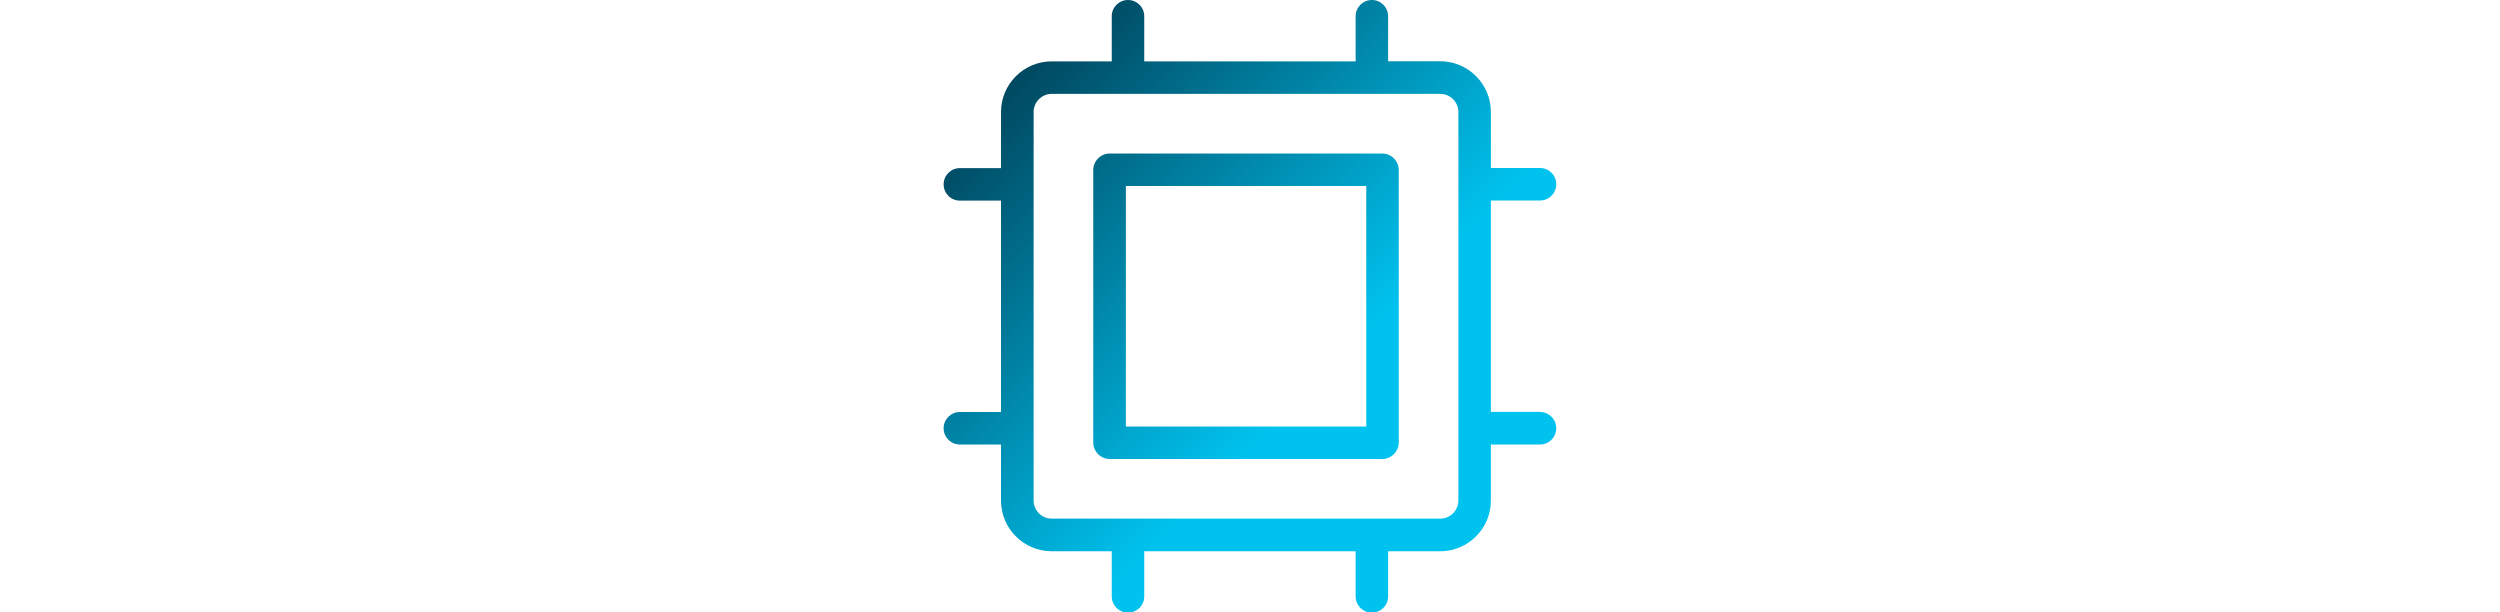 <?xml version="1.0" encoding="UTF-8"?><svg id="Layer_1" xmlns="http://www.w3.org/2000/svg" xmlns:xlink="http://www.w3.org/1999/xlink" viewBox="0 0 200 49"><defs><style>.cls-1{fill:url(#linear-gradient);stroke-width:0px;}</style><linearGradient id="linear-gradient" x1="81.28" y1="6.1" x2="118.09" y2="42.9" gradientUnits="userSpaceOnUse"><stop offset="0" stop-color="#004860"/><stop offset=".66" stop-color="#00c2ee"/></linearGradient></defs><path class="cls-1" d="M123.2,32.95h-3.93v-16.91h3.93c.72,0,1.3-.58,1.3-1.3s-.58-1.3-1.3-1.3h-3.93v-4.49c0-2.23-1.82-4.05-4.05-4.05h-4.17V1.3c0-.72-.58-1.3-1.3-1.3s-1.3.58-1.3,1.3v3.61h-16.91V1.3c0-.72-.58-1.3-1.3-1.3s-1.3.58-1.3,1.3v3.61h-4.81c-2.23,0-4.05,1.82-4.05,4.05v4.49h-3.29c-.72,0-1.3.58-1.3,1.3s.58,1.3,1.3,1.3h3.29v16.91h-3.29c-.72,0-1.3.58-1.3,1.3s.58,1.3,1.3,1.3h3.29v4.49c0,2.23,1.82,4.05,4.05,4.05h4.81v3.61c0,.72.58,1.3,1.3,1.3s1.3-.58,1.3-1.3v-3.61h16.91v3.61c0,.72.58,1.3,1.3,1.3s1.3-.58,1.3-1.3v-3.61h4.17c2.23,0,4.05-1.82,4.05-4.05v-4.49h3.93c.72,0,1.3-.58,1.3-1.3s-.58-1.3-1.3-1.3ZM116.67,40.04c0,.8-.65,1.45-1.45,1.45h-31.08c-.8,0-1.45-.65-1.45-1.45V8.96c0-.8.65-1.45,1.45-1.45h31.08c.8,0,1.45.65,1.45,1.45v31.08ZM110.58,12.28h-21.8c-.72,0-1.32.6-1.32,1.32v21.8c0,.72.6,1.32,1.32,1.32h21.8c.72,0,1.32-.6,1.32-1.32V13.6c0-.72-.6-1.32-1.32-1.32ZM109.3,34.12h-19.23V14.88h19.23v19.23Z"/></svg>